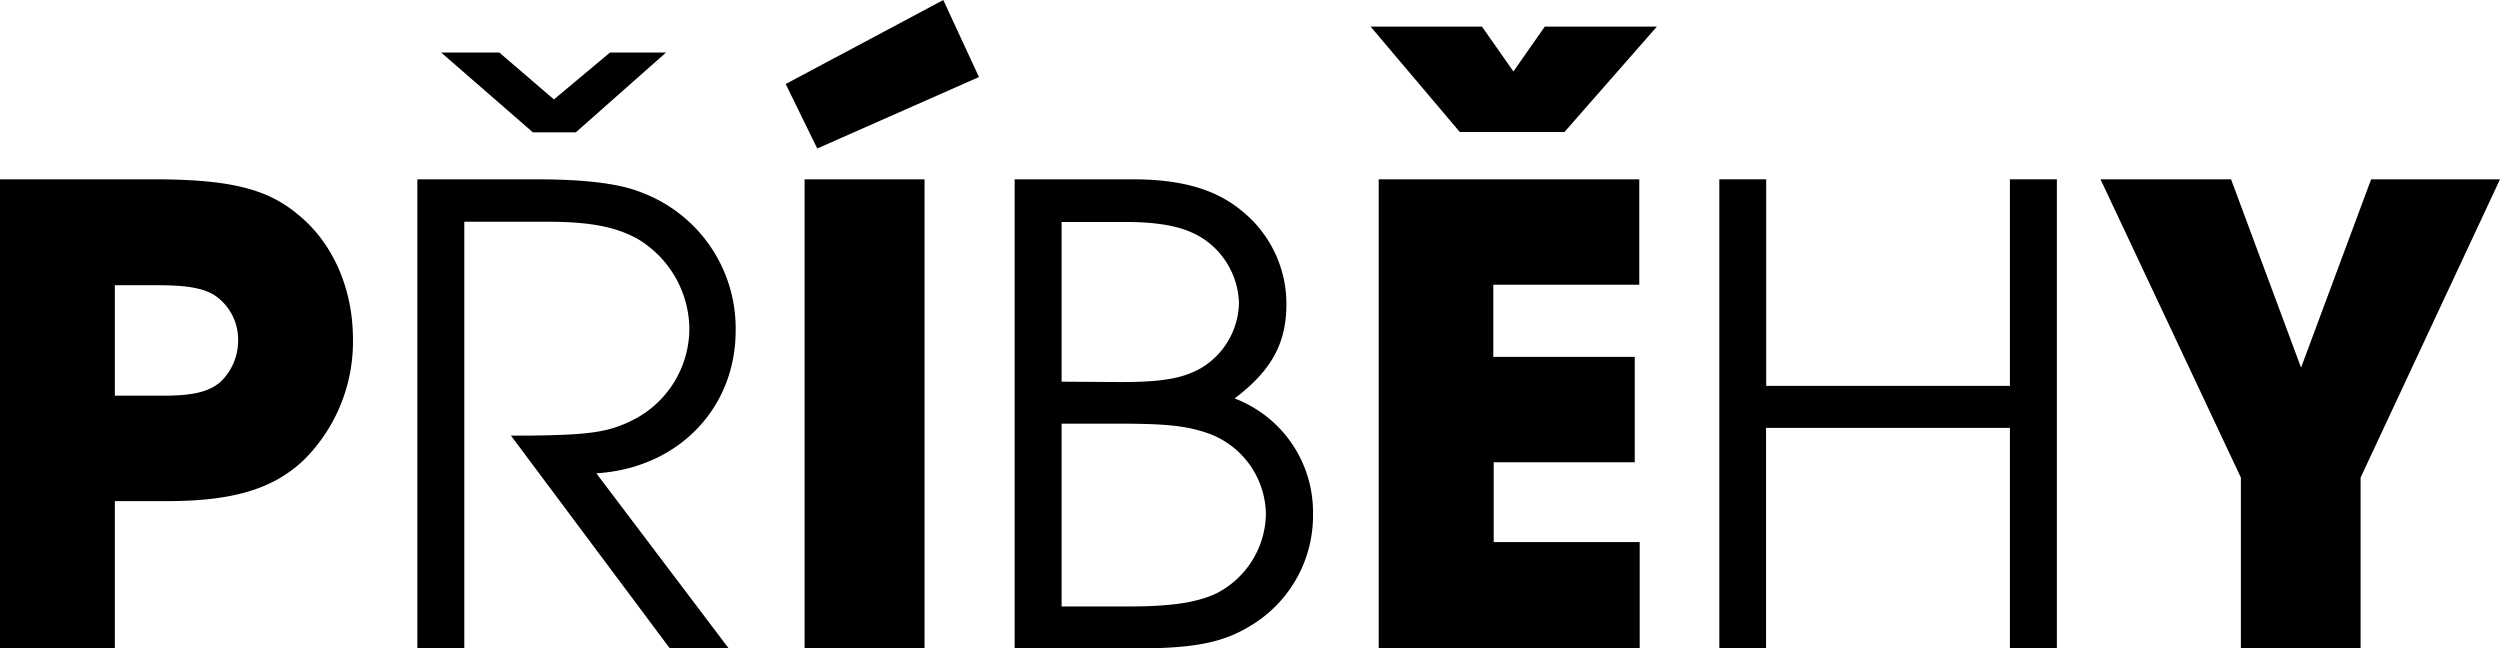 <svg xmlns="http://www.w3.org/2000/svg" viewBox="0 0 308.26 79.96"><g id="Vrstva_2" data-name="Vrstva 2"><g id="Vrstva_1-2" data-name="Vrstva 1"><path d="M0,22.11H18.91c9.24,0,14,1.12,17.79,4.31,4.32,3.46,6.82,9.16,6.82,15.37a20.55,20.55,0,0,1-6.13,15c-3.8,3.54-8.72,5-16.84,5H14.16V80H0ZM20.12,48.79c3.54,0,5.53-.43,7-1.64A7,7,0,0,0,29.36,42a6.58,6.58,0,0,0-2.68-5.44c-1.38-1-3.54-1.39-7.08-1.39H14.16V48.79Z"/><path d="M51.46,22.11H66.14c5.87,0,10.28.51,13,1.64a17.88,17.88,0,0,1,11.57,17c0,9.67-7.17,17-17.18,17.61L89.89,80H82.63L63,53.71h2.33c7.6-.09,9.85-.43,13-2.07A12.66,12.66,0,0,0,85,40.5a13.05,13.05,0,0,0-6.31-11c-2.76-1.56-6-2.16-11.31-2.16H57.25V80H51.46ZM61.57,6.48l6.73,5.78,6.91-5.78h6.91L71,16.32H65.71L54.4,6.48Z"/><path d="M120.71,9.5l-19.94,8.81-3.89-7.95L116.31,0ZM99.21,22.11H114V80H99.21Z"/><path d="M125.11,22.11h14.51c6,0,10.19,1.2,13.39,3.8a14.73,14.73,0,0,1,5.61,11.57c0,4.83-1.82,8.2-6.39,11.65a15,15,0,0,1,9.67,14.25,15.82,15.82,0,0,1-6.82,13.21c-3.8,2.59-7.34,3.37-15.37,3.37h-14.6Zm13,25c5.18,0,7.69-.43,10-1.73a9.6,9.6,0,0,0,4.66-8,9.87,9.87,0,0,0-3.8-7.51c-2.33-1.81-5.44-2.5-10.36-2.5H130.9V47.06ZM139,74.78c5.26,0,8.37-.43,10.88-1.56a11.18,11.18,0,0,0,6.21-9.84,10.74,10.74,0,0,0-6.82-9.84c-2.76-1-5.09-1.3-11.31-1.3H130.9V74.78Z"/><path d="M190.48,3.28H204.3l-11.4,13H180L169,3.28h13.73l3.88,5.53ZM170,22.11h32.13v13h-18V44h17.44v13H184.18v9.84h18V80H170Z"/><path d="M212,22.11h5.78V47.58h30.05V22.11h5.79V80h-5.79V52.76H217.76V80H212Z"/><path d="M276.31,58.89,259,22.11H275.1l8.63,23.22,8.64-23.22h15.89L291.07,58.89V80H276.31Z"/></g></g></svg>